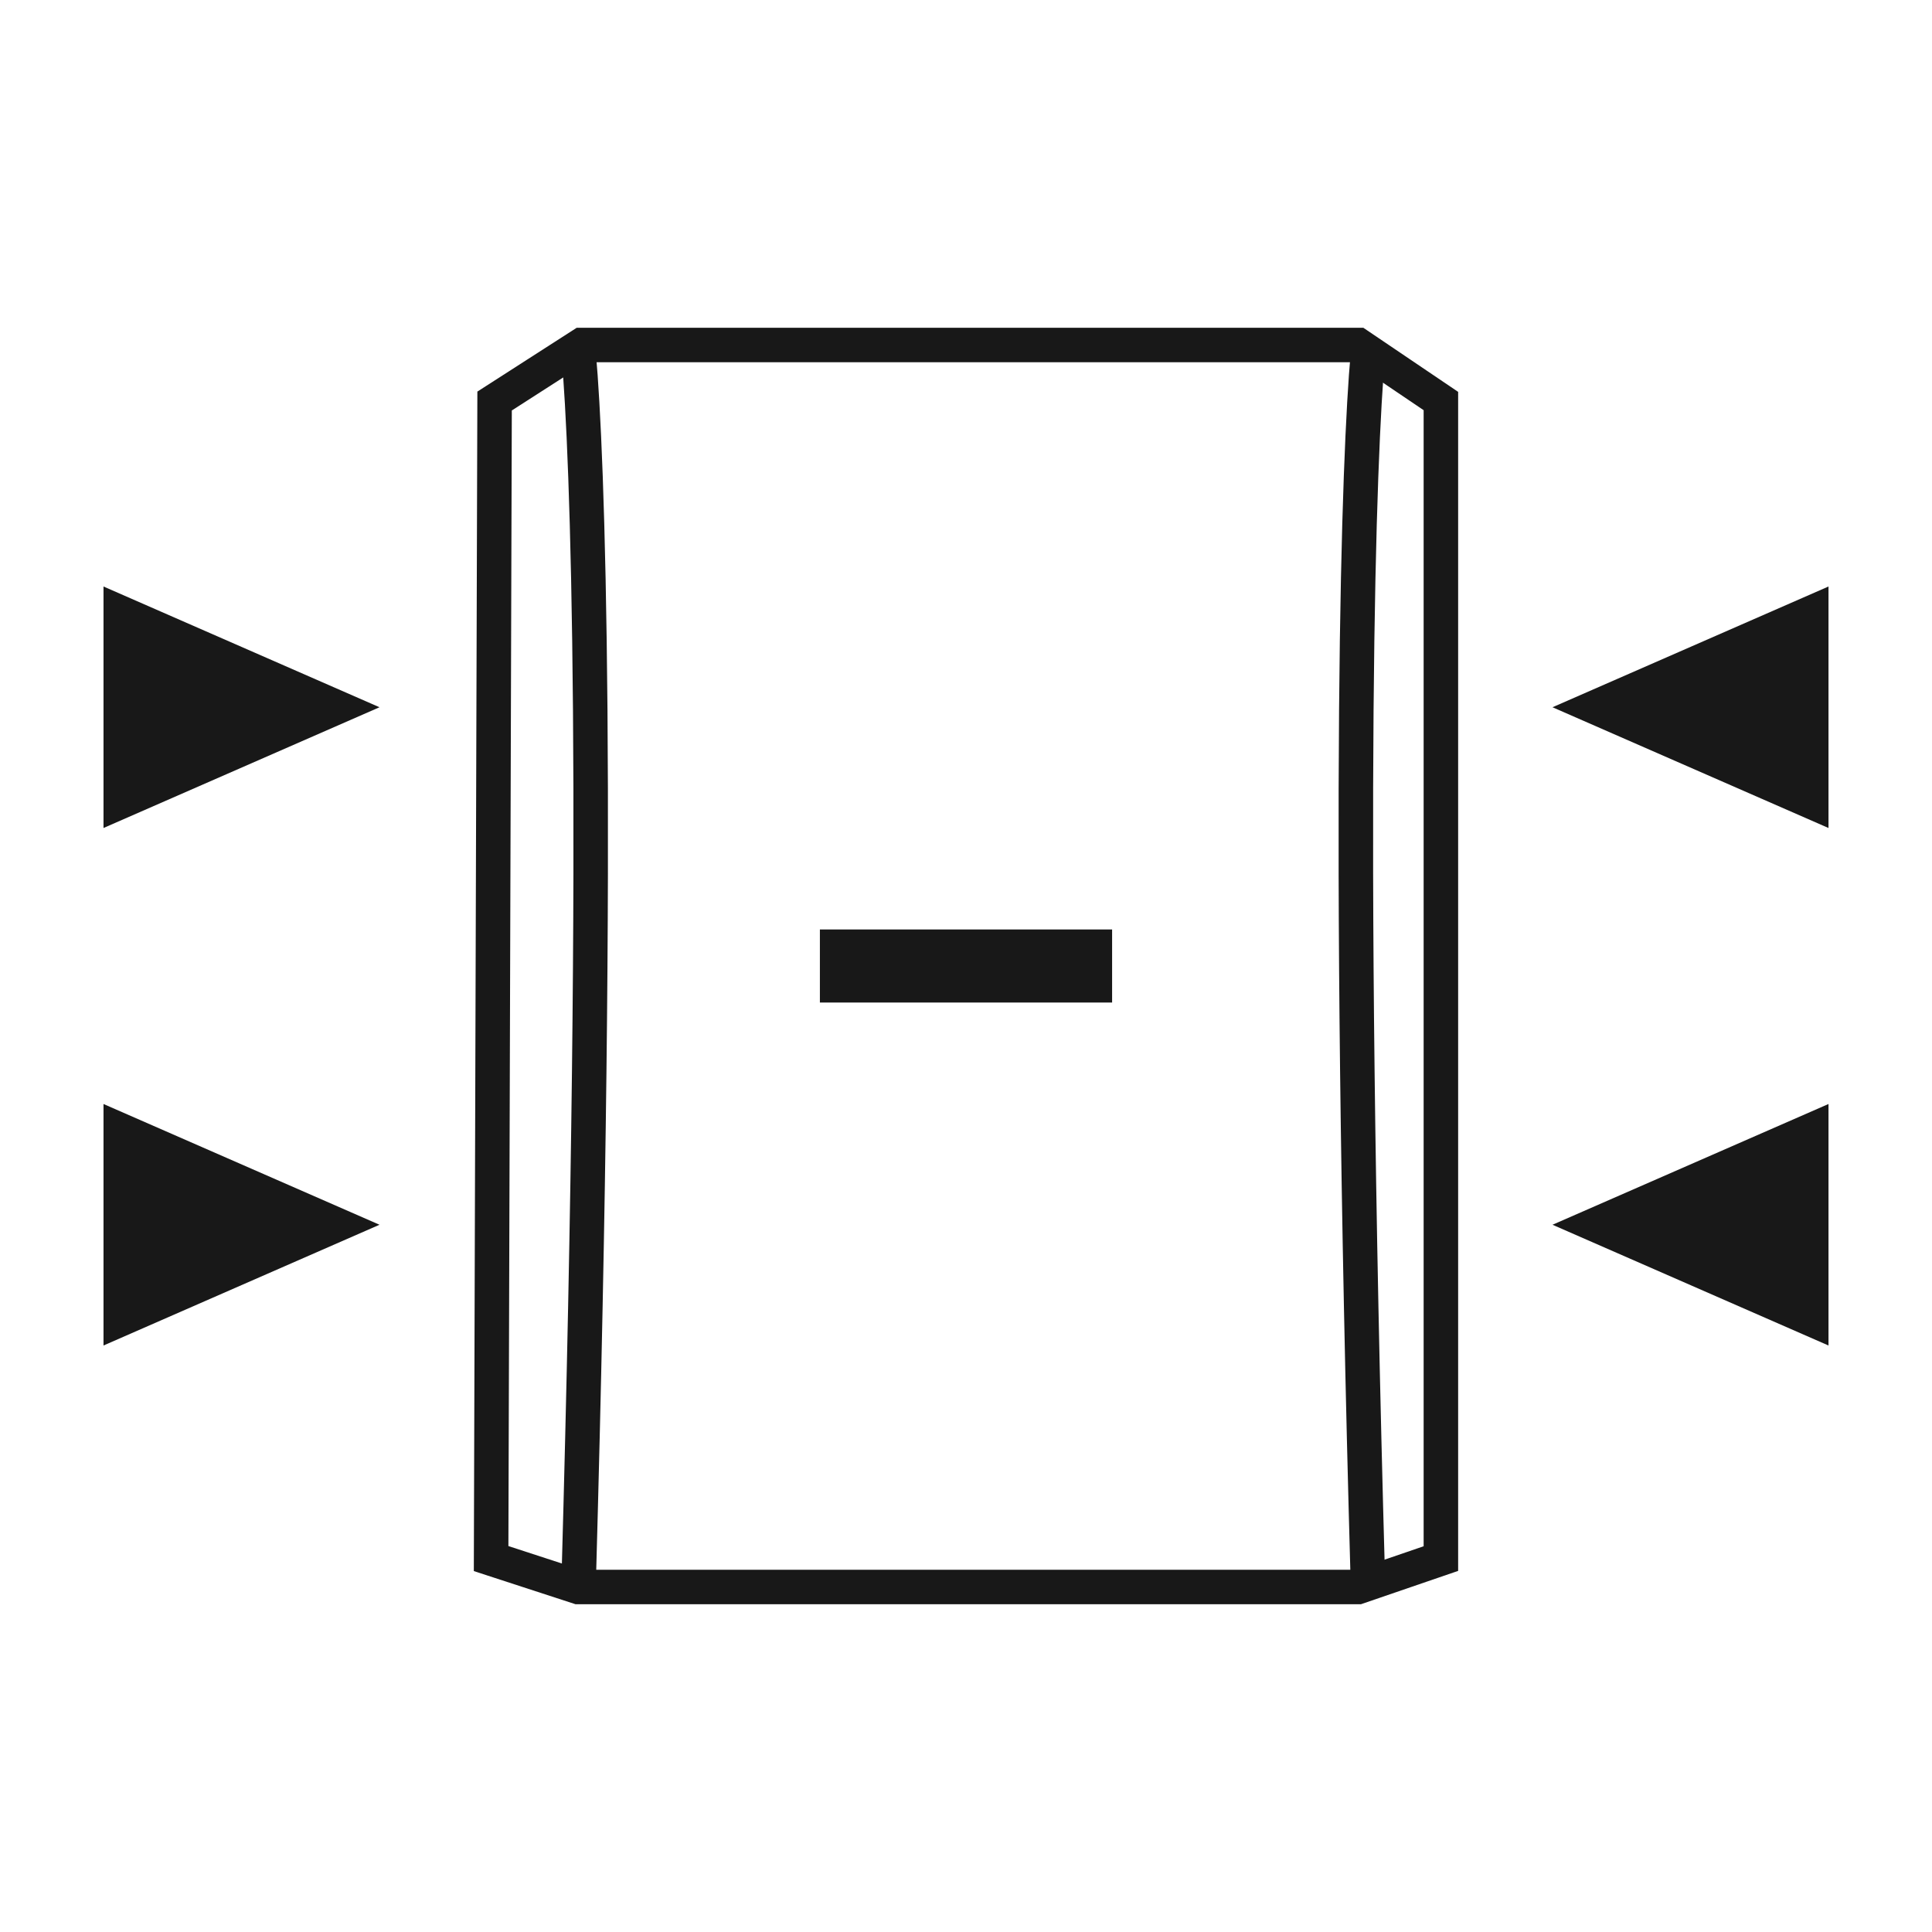 <svg width="56" height="56" viewBox="0 0 56 56" fill="none" xmlns="http://www.w3.org/2000/svg">
<path d="M3 17L11 20.5L3 24V17Z" fill="#181818"/>
<path d="M53 17L45 20.5L53 24V17Z" fill="#181818"/>
<path d="M3 32L11 35.5L3 39V32Z" fill="#181818"/>
<path d="M53 32L45 35.5L53 39V32Z" fill="#181818"/>
<path d="M16.775 10.297C17.029 13.065 17.41 23.142 16.775 45.767M39.647 10.297C39.393 13.065 39.012 23.142 39.647 45.767" stroke="#181818" stroke-miterlimit="10"/>
<path d="M14.336 11.624L16.864 10H39.363L41.765 11.624V45.176L39.363 46H16.763L14.235 45.176L14.336 11.624Z" stroke="#181818" stroke-miterlimit="10"/>
<path d="M23.765 28H32.235" stroke="#181818" stroke-width="2.118" stroke-miterlimit="10"/>
</svg>
